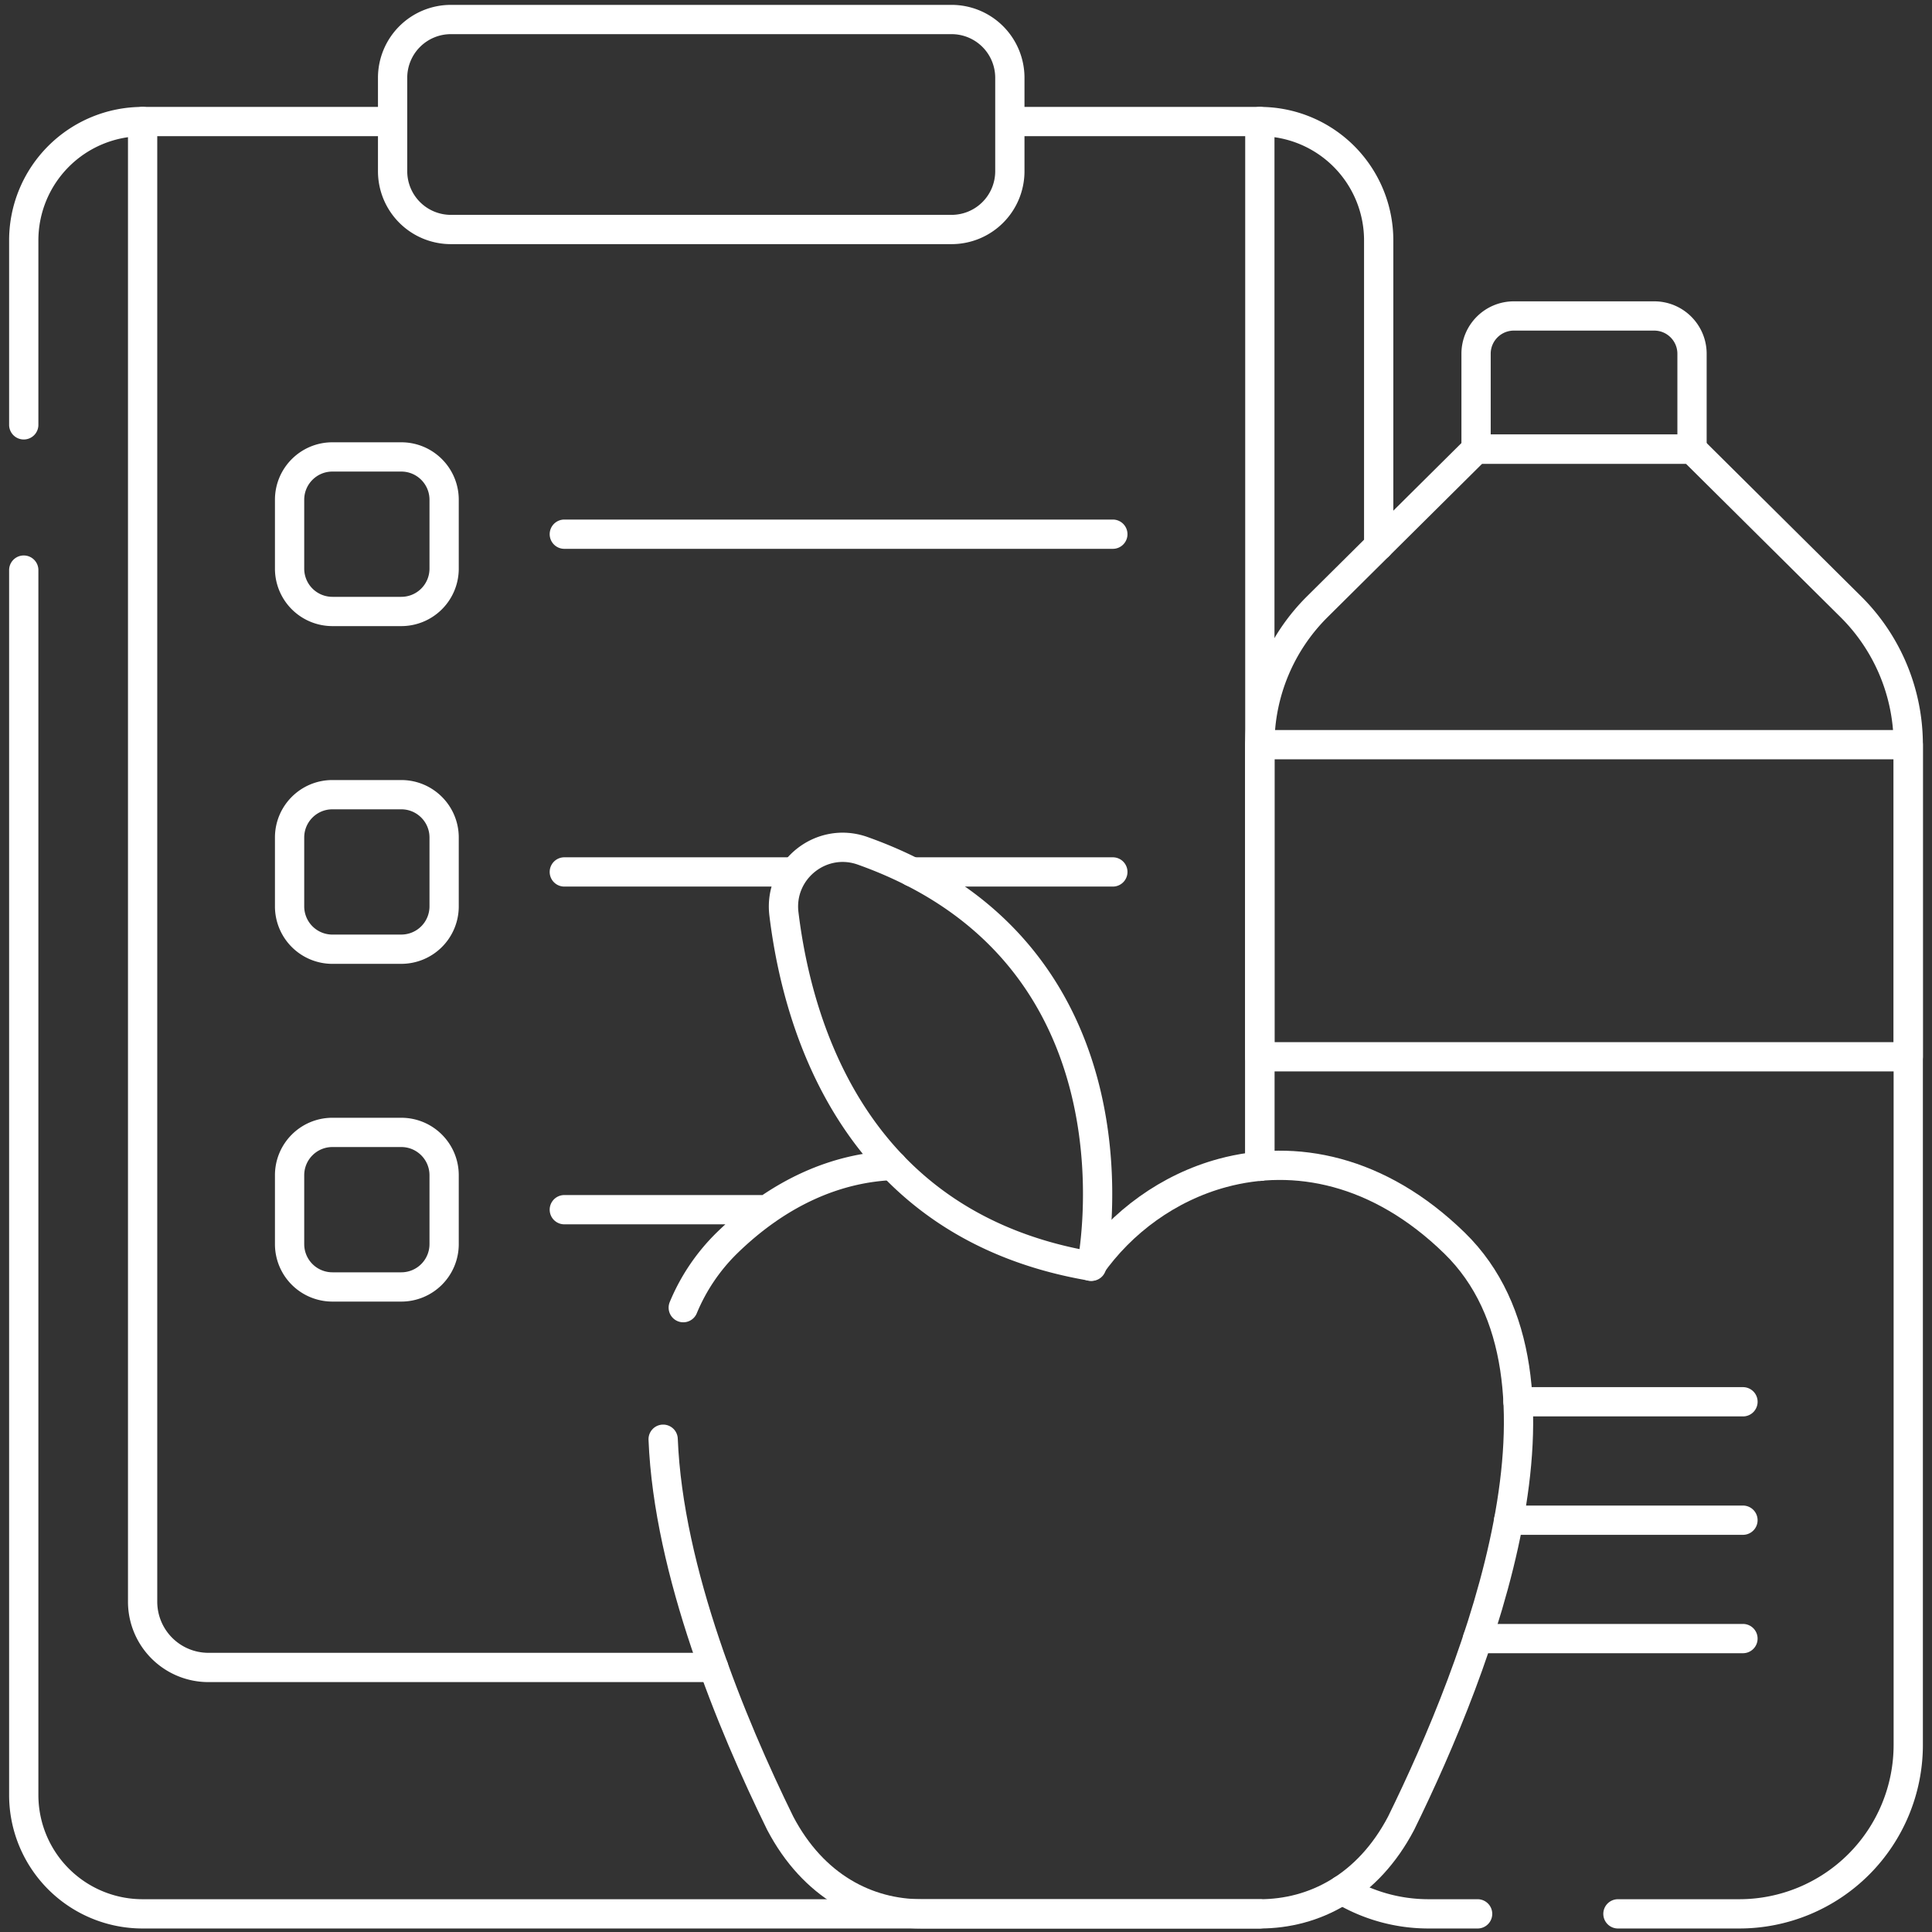 <svg xmlns="http://www.w3.org/2000/svg" width="99" height="99" fill="none"><rect width="100%" height="100%" fill="#333333" stroke="none"/><path stroke="#fff" stroke-linecap="round" stroke-linejoin="round" stroke-miterlimit="10" stroke-width="1.5" d="M1.217 21.77v-9.45a6.09 6.09 0 0 1 6.09-6.092h12.81M64.556 98.07H7.308a6.09 6.09 0 0 1-6.091-6.09V29.213M51.747 6.228h12.81a6.09 6.09 0 0 1 6.09 6.091v15.649M48.76 11.76H23.104a2.986 2.986 0 0 1-2.986-2.986V3.986A2.986 2.986 0 0 1 23.103 1h25.658a2.986 2.986 0 0 1 2.986 2.986v4.788a2.986 2.986 0 0 1-2.986 2.986"/><path stroke="#fff" stroke-linecap="round" stroke-linejoin="round" stroke-miterlimit="10" stroke-width="1.5" d="M36.571 85.444H10.678a3.37 3.37 0 0 1-3.37-3.37V6.228M64.557 6.228v53.534M84.766 16.191h-7.192c-1.07 0-1.937.868-1.937 1.938v4.887h11.066v-4.887c0-1.07-.867-1.938-1.937-1.938M55.937 64.885s3.3-15.942-11.734-21.288c-2.128-.757-4.306.992-4.033 3.234.721 5.922 3.733 16.023 15.767 18.054"/><path stroke="#fff" stroke-linecap="round" stroke-linejoin="round" stroke-miterlimit="10" stroke-width="1.5" d="M20.564 31.333h-3.53a2.194 2.194 0 0 1-2.195-2.195v-3.53c0-1.212.982-2.194 2.194-2.194h3.53c1.212 0 2.195.982 2.195 2.194v3.53a2.194 2.194 0 0 1-2.194 2.195M28.917 27.373h28.107M20.564 48.64h-3.53a2.194 2.194 0 0 1-2.195-2.195v-3.53c0-1.212.982-2.194 2.194-2.194h3.53c1.212 0 2.195.982 2.195 2.194v3.53a2.194 2.194 0 0 1-2.194 2.194M46.738 44.68h10.286M28.917 44.68h11.611M20.564 65.946h-3.53a2.194 2.194 0 0 1-2.195-2.194v-3.53c0-1.212.982-2.195 2.194-2.195h3.53c1.212 0 2.195.983 2.195 2.195v3.53a2.194 2.194 0 0 1-2.194 2.194M28.917 61.987h10.39M77.787 71.83h11.527M77.31 77.898h12.003M75.716 83.964h13.597M75.716 98.07h-2.5a8.6 8.6 0 0 1-4.443-1.225M64.557 59.762V38.158a9.96 9.96 0 0 1 2.943-7.066l8.137-8.076h11.066l8.139 8.076a9.96 9.96 0 0 1 2.941 7.066v51.254a8.66 8.66 0 0 1-8.658 8.658h-6.218M35.012 67.007a10 10 0 0 1 2.234-3.31c2.741-2.673 5.696-3.857 8.49-3.975"/><path stroke="#fff" stroke-linecap="round" stroke-linejoin="round" stroke-miterlimit="10" stroke-width="1.5" d="M55.888 64.885c1.586-2.266 3.99-4.032 6.758-4.78 3.678-.996 7.996-.2 11.885 3.592 7.002 6.826 1.218 21.676-2.735 29.729-1.7 3.238-4.45 4.644-7.24 4.644H47.22c-2.789 0-5.539-1.406-7.24-4.644-2.498-5.091-5.729-12.898-5.999-19.677M97.783 38.158H64.557v15.994h33.226z"/></svg>